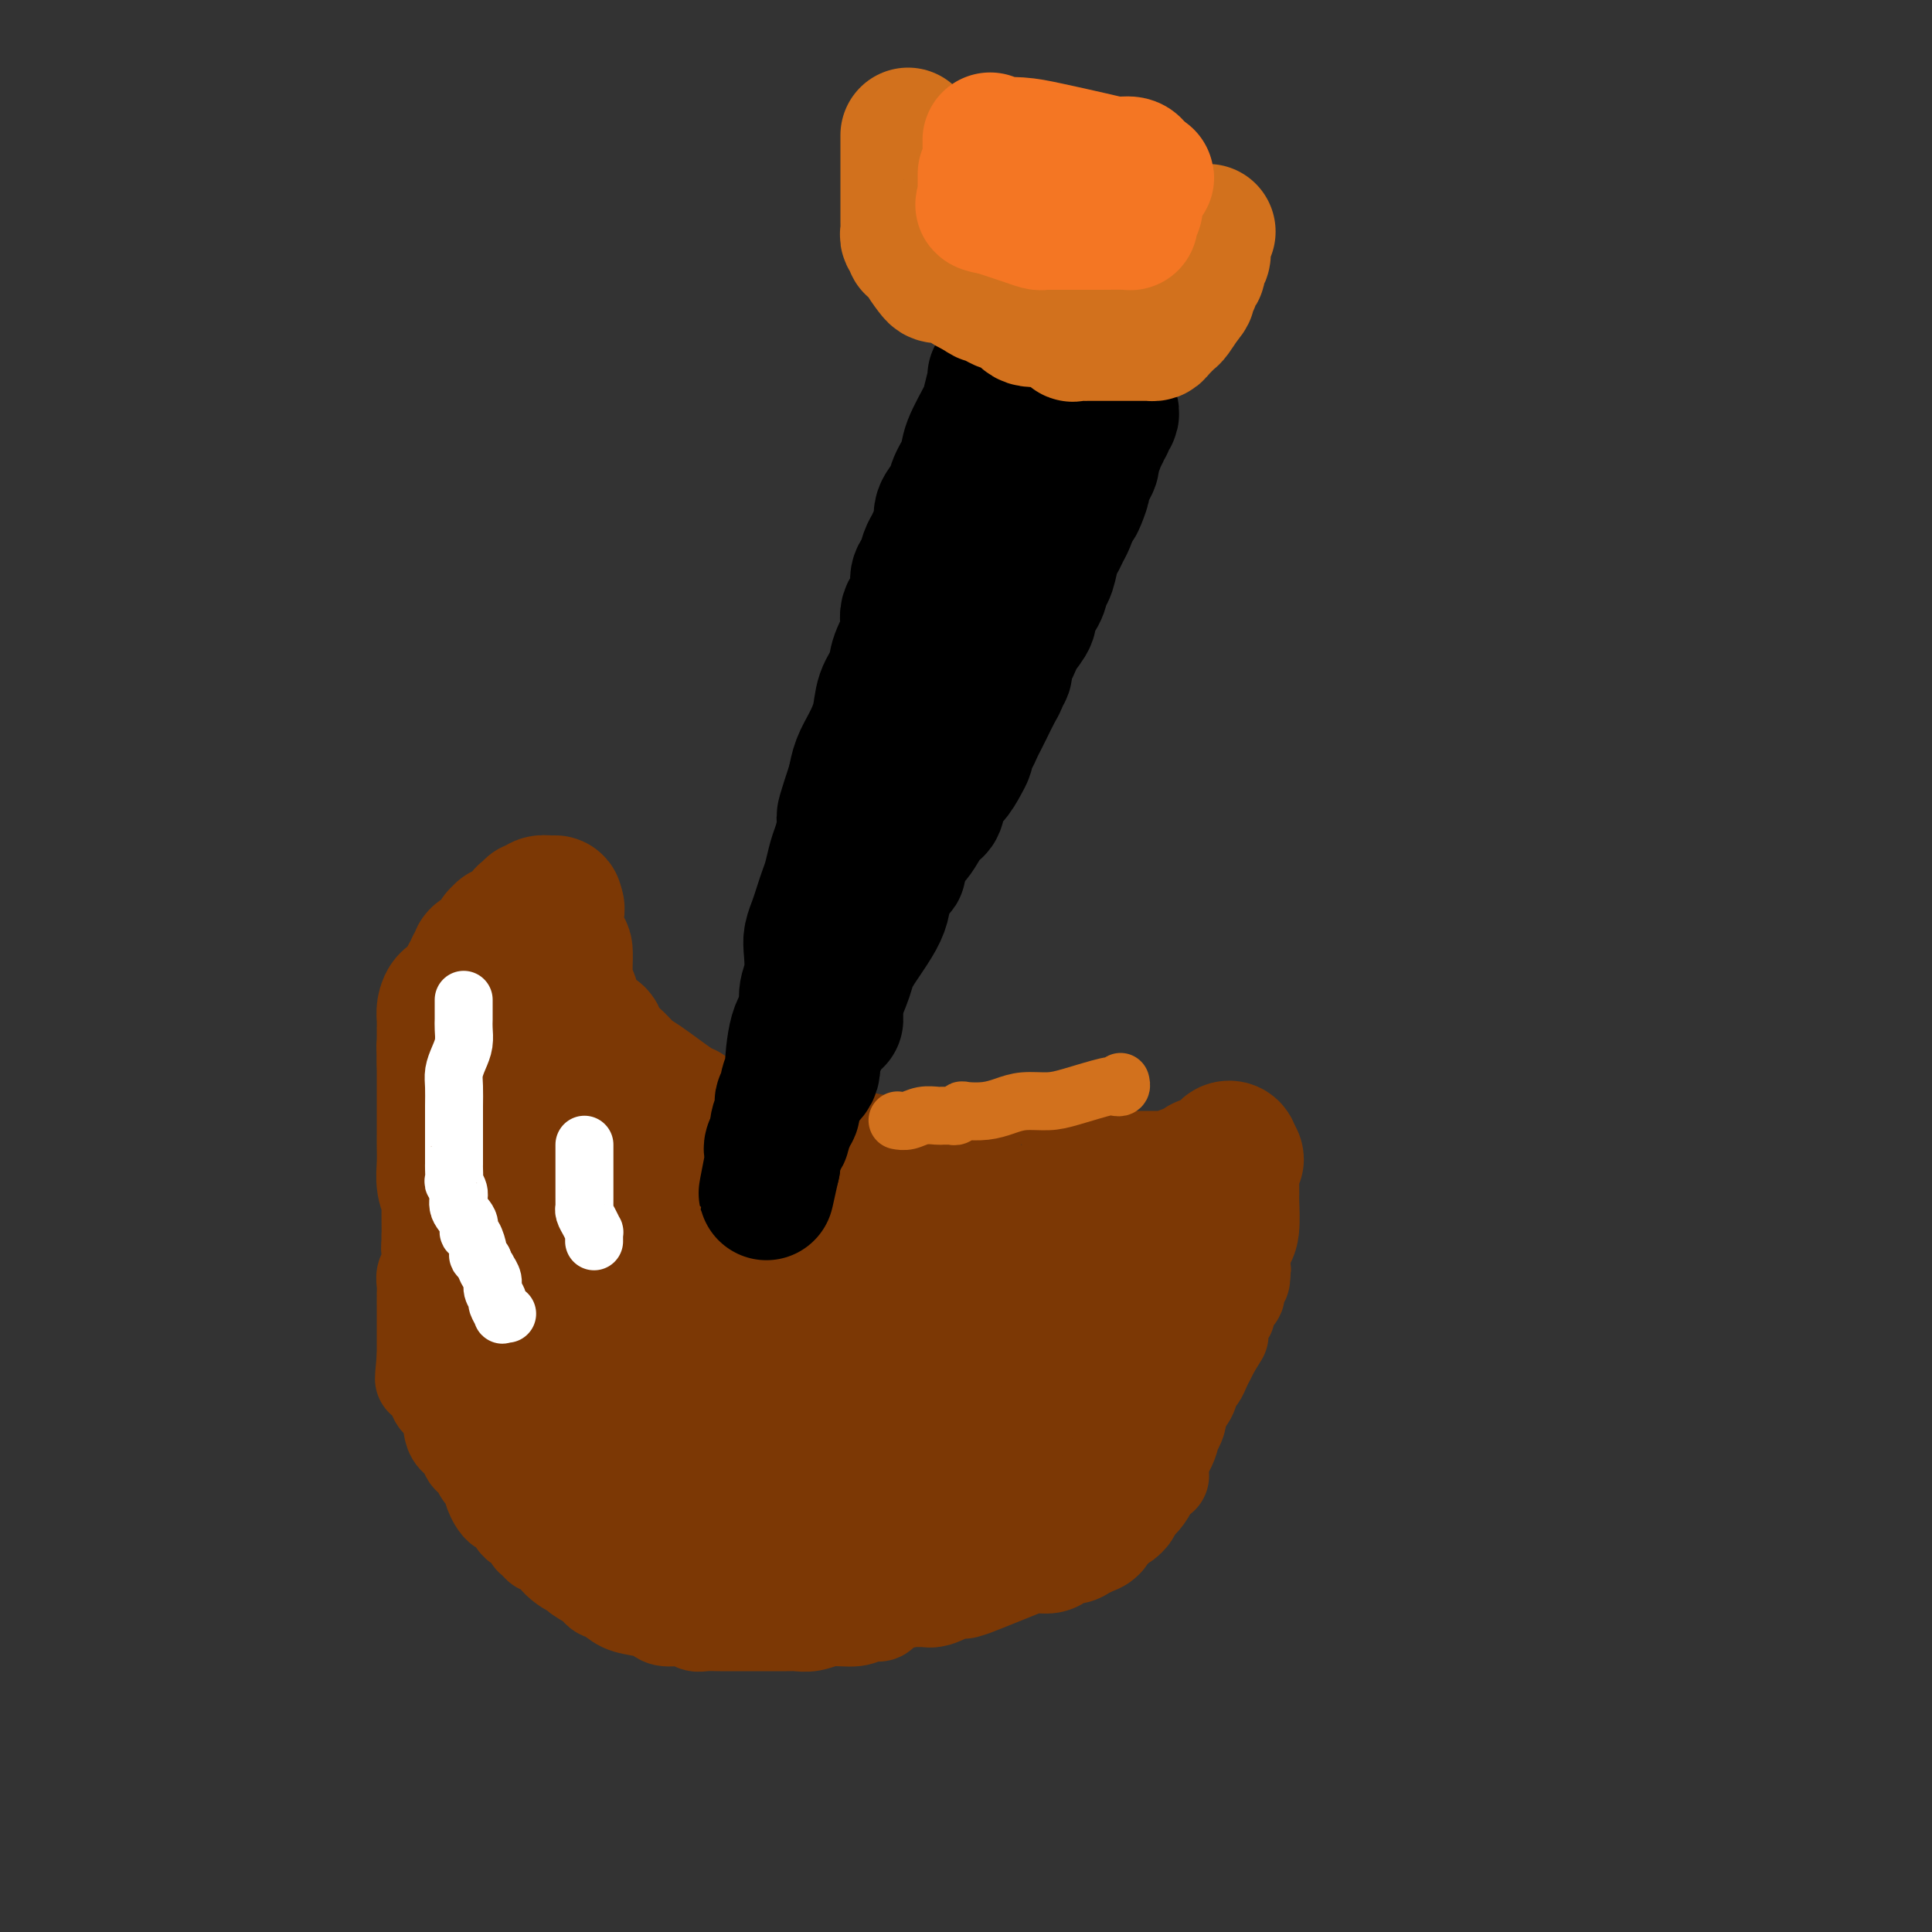 <svg viewBox='0 0 400 400' version='1.1' xmlns='http://www.w3.org/2000/svg' xmlns:xlink='http://www.w3.org/1999/xlink'><rect x="0" y="0" width="400" height="400" fill="#333333" stroke="none"/><g fill='none' stroke='#7C3805' stroke-width='20' stroke-linecap='round' stroke-linejoin='round'><path d='M143,241c-0.501,0.015 -1.003,0.029 -2,0c-0.997,-0.029 -2.491,-0.103 -4,0c-1.509,0.103 -3.035,0.381 -4,0c-0.965,-0.381 -1.371,-1.421 -2,-2c-0.629,-0.579 -1.482,-0.698 -2,-1c-0.518,-0.302 -0.701,-0.788 -1,-1c-0.299,-0.212 -0.714,-0.150 -1,0c-0.286,0.150 -0.444,0.388 -1,0c-0.556,-0.388 -1.509,-1.402 -2,-2c-0.491,-0.598 -0.521,-0.779 -1,-1c-0.479,-0.221 -1.409,-0.482 -2,-1c-0.591,-0.518 -0.843,-1.294 -1,-2c-0.157,-0.706 -0.217,-1.344 -1,-2c-0.783,-0.656 -2.287,-1.330 -3,-2c-0.713,-0.670 -0.634,-1.334 -1,-2c-0.366,-0.666 -1.175,-1.333 -2,-2c-0.825,-0.667 -1.664,-1.333 -2,-2c-0.336,-0.667 -0.168,-1.333 0,-2'/><path d='M111,219c-1.724,-2.589 -1.035,-2.060 -1,-2c0.035,0.060 -0.583,-0.347 -1,-1c-0.417,-0.653 -0.634,-1.551 -1,-2c-0.366,-0.449 -0.883,-0.450 -1,-1c-0.117,-0.550 0.165,-1.649 0,-2c-0.165,-0.351 -0.776,0.047 -1,0c-0.224,-0.047 -0.060,-0.540 0,-1c0.060,-0.460 0.017,-0.887 0,-1c-0.017,-0.113 -0.007,0.089 0,0c0.007,-0.089 0.012,-0.467 0,-1c-0.012,-0.533 -0.042,-1.220 0,-2c0.042,-0.780 0.155,-1.651 0,-2c-0.155,-0.349 -0.577,-0.174 -1,0'/><path d='M105,204c-1.043,-1.906 -0.650,0.831 -1,2c-0.350,1.169 -1.442,0.772 -2,2c-0.558,1.228 -0.582,4.080 -1,6c-0.418,1.920 -1.230,2.907 -2,4c-0.770,1.093 -1.499,2.291 -2,4c-0.501,1.709 -0.775,3.929 -1,5c-0.225,1.071 -0.400,0.993 -1,2c-0.600,1.007 -1.625,3.099 -2,4c-0.375,0.901 -0.100,0.612 0,1c0.100,0.388 0.024,1.455 0,2c-0.024,0.545 0.005,0.569 0,1c-0.005,0.431 -0.044,1.271 0,2c0.044,0.729 0.170,1.349 0,2c-0.170,0.651 -0.638,1.334 -1,3c-0.362,1.666 -0.619,4.316 -1,6c-0.381,1.684 -0.887,2.402 -1,3c-0.113,0.598 0.166,1.076 0,2c-0.166,0.924 -0.775,2.293 -1,3c-0.225,0.707 -0.064,0.752 0,1c0.064,0.248 0.031,0.700 0,1c-0.031,0.300 -0.061,0.450 0,1c0.061,0.550 0.212,1.501 0,2c-0.212,0.499 -0.789,0.546 -1,1c-0.211,0.454 -0.057,1.314 0,2c0.057,0.686 0.015,1.198 0,2c-0.015,0.802 -0.004,1.893 0,3c0.004,1.107 0.001,2.230 0,3c-0.001,0.770 -0.000,1.186 0,2c0.000,0.814 0.000,2.027 0,3c-0.000,0.973 -0.000,1.707 0,2c0.000,0.293 0.000,0.147 0,0'/><path d='M88,281c-0.756,7.817 -0.147,3.358 0,2c0.147,-1.358 -0.169,0.385 0,1c0.169,0.615 0.823,0.101 1,0c0.177,-0.101 -0.124,0.211 0,1c0.124,0.789 0.672,2.056 1,3c0.328,0.944 0.436,1.565 1,2c0.564,0.435 1.584,0.682 2,2c0.416,1.318 0.229,3.705 1,5c0.771,1.295 2.501,1.499 3,2c0.499,0.501 -0.234,1.300 0,2c0.234,0.700 1.436,1.301 2,2c0.564,0.699 0.489,1.494 1,2c0.511,0.506 1.607,0.722 2,1c0.393,0.278 0.084,0.618 0,1c-0.084,0.382 0.056,0.807 0,1c-0.056,0.193 -0.310,0.155 0,1c0.310,0.845 1.182,2.573 2,3c0.818,0.427 1.581,-0.447 2,0c0.419,0.447 0.493,2.215 1,3c0.507,0.785 1.445,0.588 2,1c0.555,0.412 0.726,1.435 1,2c0.274,0.565 0.652,0.673 1,1c0.348,0.327 0.666,0.874 1,1c0.334,0.126 0.684,-0.170 1,0c0.316,0.170 0.599,0.806 1,1c0.401,0.194 0.920,-0.054 1,0c0.080,0.054 -0.280,0.409 0,1c0.280,0.591 1.199,1.416 2,2c0.801,0.584 1.485,0.926 2,1c0.515,0.074 0.861,-0.122 1,0c0.139,0.122 0.069,0.561 0,1'/><path d='M120,326c3.117,2.279 2.910,0.978 3,1c0.090,0.022 0.475,1.368 1,2c0.525,0.632 1.188,0.552 2,1c0.812,0.448 1.772,1.426 3,2c1.228,0.574 2.724,0.746 4,1c1.276,0.254 2.333,0.590 3,1c0.667,0.410 0.944,0.895 2,1c1.056,0.105 2.891,-0.168 4,0c1.109,0.168 1.492,0.777 2,1c0.508,0.223 1.142,0.060 2,0c0.858,-0.060 1.939,-0.016 3,0c1.061,0.016 2.100,0.004 3,0c0.900,-0.004 1.661,0.000 2,0c0.339,-0.000 0.255,-0.004 2,0c1.745,0.004 5.317,0.016 7,0c1.683,-0.016 1.476,-0.061 2,0c0.524,0.061 1.779,0.227 3,0c1.221,-0.227 2.406,-0.849 4,-1c1.594,-0.151 3.595,0.167 5,0c1.405,-0.167 2.214,-0.818 3,-1c0.786,-0.182 1.550,0.107 2,0c0.450,-0.107 0.587,-0.609 1,-1c0.413,-0.391 1.102,-0.671 2,-1c0.898,-0.329 2.005,-0.706 3,-1c0.995,-0.294 1.880,-0.505 3,-1c1.120,-0.495 2.477,-1.273 3,-2c0.523,-0.727 0.212,-1.402 1,-2c0.788,-0.598 2.675,-1.119 4,-2c1.325,-0.881 2.087,-2.122 3,-3c0.913,-0.878 1.975,-1.394 3,-2c1.025,-0.606 2.012,-1.303 3,-2'/><path d='M208,317c3.486,-2.482 3.700,-2.189 4,-2c0.300,0.189 0.687,0.272 1,0c0.313,-0.272 0.553,-0.898 1,-1c0.447,-0.102 1.102,0.320 2,0c0.898,-0.320 2.041,-1.382 3,-2c0.959,-0.618 1.735,-0.792 3,-1c1.265,-0.208 3.020,-0.450 4,-1c0.980,-0.550 1.183,-1.408 2,-2c0.817,-0.592 2.246,-0.918 3,-1c0.754,-0.082 0.833,0.080 1,0c0.167,-0.080 0.423,-0.403 1,-1c0.577,-0.597 1.477,-1.468 2,-2c0.523,-0.532 0.670,-0.724 1,-1c0.330,-0.276 0.844,-0.636 1,-1c0.156,-0.364 -0.046,-0.732 0,-1c0.046,-0.268 0.340,-0.437 1,-1c0.660,-0.563 1.685,-1.520 2,-2c0.315,-0.480 -0.081,-0.483 0,-1c0.081,-0.517 0.637,-1.547 1,-2c0.363,-0.453 0.531,-0.330 1,-1c0.469,-0.670 1.239,-2.133 2,-3c0.761,-0.867 1.513,-1.138 2,-2c0.487,-0.862 0.708,-2.314 1,-3c0.292,-0.686 0.656,-0.607 1,-1c0.344,-0.393 0.670,-1.260 1,-2c0.330,-0.740 0.666,-1.354 1,-2c0.334,-0.646 0.667,-1.323 1,-2'/><path d='M251,279c2.719,-4.283 1.517,-2.491 1,-2c-0.517,0.491 -0.350,-0.320 0,-1c0.350,-0.680 0.882,-1.229 1,-2c0.118,-0.771 -0.178,-1.765 0,-2c0.178,-0.235 0.831,0.291 1,0c0.169,-0.291 -0.147,-1.397 0,-2c0.147,-0.603 0.756,-0.704 1,-1c0.244,-0.296 0.122,-0.786 0,-1c-0.122,-0.214 -0.243,-0.151 0,0c0.243,0.151 0.850,0.391 1,0c0.150,-0.391 -0.156,-1.412 0,-2c0.156,-0.588 0.774,-0.743 1,-1c0.226,-0.257 0.061,-0.615 0,-1c-0.061,-0.385 -0.016,-0.796 0,-1c0.016,-0.204 0.005,-0.201 0,0c-0.005,0.201 -0.002,0.601 0,1'/><path d='M257,264c0.794,-2.188 -0.222,-0.156 -1,1c-0.778,1.156 -1.318,1.438 -2,2c-0.682,0.562 -1.506,1.404 -2,2c-0.494,0.596 -0.659,0.944 -1,1c-0.341,0.056 -0.859,-0.182 -1,0c-0.141,0.182 0.096,0.785 0,1c-0.096,0.215 -0.526,0.043 -1,0c-0.474,-0.043 -0.993,0.044 -1,0c-0.007,-0.044 0.498,-0.219 0,0c-0.498,0.219 -1.997,0.832 -3,1c-1.003,0.168 -1.509,-0.109 -3,0c-1.491,0.109 -3.968,0.604 -6,1c-2.032,0.396 -3.620,0.695 -5,1c-1.380,0.305 -2.553,0.618 -4,1c-1.447,0.382 -3.168,0.834 -4,1c-0.832,0.166 -0.774,0.044 -1,0c-0.226,-0.044 -0.734,-0.012 -1,0c-0.266,0.012 -0.290,0.003 -1,0c-0.710,-0.003 -2.106,-0.001 -3,0c-0.894,0.001 -1.284,0.000 -2,0c-0.716,-0.000 -1.756,-0.000 -3,0c-1.244,0.000 -2.690,0.000 -4,0c-1.310,-0.000 -2.483,-0.000 -3,0c-0.517,0.000 -0.379,0.000 -1,0c-0.621,-0.000 -2.001,-0.002 -3,0c-0.999,0.002 -1.616,0.006 -2,0c-0.384,-0.006 -0.536,-0.022 -1,0c-0.464,0.022 -1.240,0.083 -2,0c-0.760,-0.083 -1.503,-0.309 -3,-1c-1.497,-0.691 -3.749,-1.845 -6,-3'/><path d='M187,272c-2.339,-0.938 -2.687,-1.284 -4,-2c-1.313,-0.716 -3.590,-1.803 -5,-2c-1.410,-0.197 -1.953,0.495 -3,0c-1.047,-0.495 -2.598,-2.178 -4,-3c-1.402,-0.822 -2.655,-0.783 -3,-1c-0.345,-0.217 0.218,-0.691 0,-1c-0.218,-0.309 -1.216,-0.454 -2,-1c-0.784,-0.546 -1.353,-1.494 -2,-2c-0.647,-0.506 -1.373,-0.570 -2,-1c-0.627,-0.430 -1.154,-1.227 -2,-2c-0.846,-0.773 -2.009,-1.521 -3,-2c-0.991,-0.479 -1.809,-0.688 -2,-1c-0.191,-0.312 0.245,-0.727 0,-1c-0.245,-0.273 -1.170,-0.405 -2,-1c-0.830,-0.595 -1.566,-1.652 -2,-2c-0.434,-0.348 -0.567,0.013 -1,0c-0.433,-0.013 -1.168,-0.399 -2,-1c-0.832,-0.601 -1.763,-1.417 -2,-2c-0.237,-0.583 0.218,-0.935 0,-1c-0.218,-0.065 -1.109,0.155 -2,0c-0.891,-0.155 -1.783,-0.686 -2,-1c-0.217,-0.314 0.240,-0.413 0,-1c-0.240,-0.587 -1.177,-1.663 -2,-2c-0.823,-0.337 -1.534,0.065 -2,0c-0.466,-0.065 -0.688,-0.596 -1,-1c-0.312,-0.404 -0.713,-0.682 -1,-1c-0.287,-0.318 -0.461,-0.676 -1,-1c-0.539,-0.324 -1.443,-0.613 -2,-1c-0.557,-0.387 -0.765,-0.874 -1,-1c-0.235,-0.126 -0.496,0.107 -1,0c-0.504,-0.107 -1.252,-0.553 -2,-1'/><path d='M129,236c-6.164,-4.493 -2.074,-1.725 -1,-1c1.074,0.725 -0.867,-0.595 -2,-1c-1.133,-0.405 -1.459,0.103 -2,0c-0.541,-0.103 -1.298,-0.816 -2,-1c-0.702,-0.184 -1.350,0.161 -2,0c-0.650,-0.161 -1.301,-0.828 -2,-1c-0.699,-0.172 -1.444,0.150 -2,0c-0.556,-0.150 -0.922,-0.772 -1,-1c-0.078,-0.228 0.134,-0.061 0,0c-0.134,0.061 -0.614,0.016 -1,0c-0.386,-0.016 -0.680,-0.004 -1,0c-0.320,0.004 -0.667,0.001 -1,0c-0.333,-0.001 -0.654,-0.001 -1,0c-0.346,0.001 -0.719,0.004 -1,0c-0.281,-0.004 -0.471,-0.014 -1,0c-0.529,0.014 -1.398,0.052 -2,0c-0.602,-0.052 -0.935,-0.194 -1,0c-0.065,0.194 0.140,0.725 0,1c-0.140,0.275 -0.626,0.295 -1,1c-0.374,0.705 -0.636,2.095 -1,3c-0.364,0.905 -0.830,1.327 -1,2c-0.170,0.673 -0.046,1.598 0,3c0.046,1.402 0.012,3.280 0,4c-0.012,0.720 -0.004,0.281 0,1c0.004,0.719 0.004,2.595 0,4c-0.004,1.405 -0.012,2.338 0,3c0.012,0.662 0.044,1.054 0,2c-0.044,0.946 -0.166,2.447 0,4c0.166,1.553 0.619,3.158 1,5c0.381,1.842 0.691,3.921 1,6'/><path d='M105,270c0.380,5.500 0.329,4.749 1,6c0.671,1.251 2.063,4.505 3,7c0.937,2.495 1.420,4.232 2,6c0.580,1.768 1.259,3.566 2,5c0.741,1.434 1.546,2.504 2,4c0.454,1.496 0.557,3.419 1,5c0.443,1.581 1.225,2.820 2,4c0.775,1.180 1.542,2.302 2,3c0.458,0.698 0.607,0.972 1,1c0.393,0.028 1.032,-0.189 1,0c-0.032,0.189 -0.733,0.783 0,1c0.733,0.217 2.900,0.058 4,0c1.100,-0.058 1.133,-0.016 2,0c0.867,0.016 2.569,0.004 4,0c1.431,-0.004 2.593,-0.001 4,0c1.407,0.001 3.059,-0.000 4,0c0.941,0.000 1.170,0.002 2,0c0.830,-0.002 2.262,-0.007 3,0c0.738,0.007 0.783,0.026 1,0c0.217,-0.026 0.606,-0.096 1,0c0.394,0.096 0.794,0.358 2,0c1.206,-0.358 3.219,-1.335 5,-2c1.781,-0.665 3.331,-1.018 5,-1c1.669,0.018 3.458,0.407 5,0c1.542,-0.407 2.838,-1.610 5,-2c2.162,-0.390 5.189,0.031 7,0c1.811,-0.031 2.405,-0.516 3,-1'/><path d='M179,306c5.274,-1.179 3.457,-1.127 3,-1c-0.457,0.127 0.444,0.330 1,0c0.556,-0.330 0.768,-1.191 2,-2c1.232,-0.809 3.484,-1.565 5,-2c1.516,-0.435 2.297,-0.550 3,-1c0.703,-0.450 1.328,-1.237 3,-2c1.672,-0.763 4.390,-1.504 6,-2c1.610,-0.496 2.113,-0.749 3,-1c0.887,-0.251 2.160,-0.501 3,-1c0.840,-0.499 1.247,-1.248 2,-2c0.753,-0.752 1.850,-1.507 3,-2c1.150,-0.493 2.351,-0.723 3,-1c0.649,-0.277 0.745,-0.600 1,-1c0.255,-0.400 0.670,-0.877 1,-1c0.330,-0.123 0.576,0.108 1,0c0.424,-0.108 1.027,-0.554 2,-1c0.973,-0.446 2.316,-0.890 3,-1c0.684,-0.110 0.709,0.115 1,0c0.291,-0.115 0.848,-0.569 1,-1c0.152,-0.431 -0.099,-0.837 0,-1c0.099,-0.163 0.550,-0.081 1,0'/><path d='M227,283c7.308,-3.494 1.577,-0.730 1,3c-0.577,3.730 3.998,8.427 7,12c3.002,3.573 4.429,6.021 5,7c0.571,0.979 0.285,0.490 0,0'/></g>
<g fill='none' stroke='#7C3805' stroke-width='28' stroke-linecap='round' stroke-linejoin='round'><path d='M111,237c-0.880,-0.643 -1.760,-1.285 -2,-2c-0.240,-0.715 0.159,-1.502 0,-2c-0.159,-0.498 -0.878,-0.708 -1,-1c-0.122,-0.292 0.351,-0.667 0,-1c-0.351,-0.333 -1.528,-0.626 -2,-1c-0.472,-0.374 -0.239,-0.830 0,-1c0.239,-0.170 0.485,-0.054 0,-1c-0.485,-0.946 -1.699,-2.953 -2,-4c-0.301,-1.047 0.313,-1.135 0,-2c-0.313,-0.865 -1.552,-2.507 -2,-3c-0.448,-0.493 -0.106,0.162 0,0c0.106,-0.162 -0.024,-1.143 0,-2c0.024,-0.857 0.203,-1.592 0,-2c-0.203,-0.408 -0.786,-0.490 -1,-1c-0.214,-0.510 -0.057,-1.450 0,-2c0.057,-0.550 0.015,-0.712 0,-1c-0.015,-0.288 -0.004,-0.703 0,-1c0.004,-0.297 0.001,-0.475 0,-1c-0.001,-0.525 -0.000,-1.398 0,-2c0.000,-0.602 0.000,-0.935 0,-1c-0.000,-0.065 -0.001,0.136 0,0c0.001,-0.136 0.004,-0.610 0,-1c-0.004,-0.390 -0.015,-0.696 0,-1c0.015,-0.304 0.056,-0.607 0,-1c-0.056,-0.393 -0.207,-0.875 0,-1c0.207,-0.125 0.774,0.107 1,0c0.226,-0.107 0.113,-0.554 0,-1'/><path d='M102,201c0.244,-2.942 0.854,-1.298 1,-1c0.146,0.298 -0.171,-0.749 0,-1c0.171,-0.251 0.830,0.294 1,1c0.170,0.706 -0.149,1.575 0,2c0.149,0.425 0.765,0.408 1,2c0.235,1.592 0.090,4.794 0,6c-0.090,1.206 -0.126,0.416 0,1c0.126,0.584 0.415,2.543 1,4c0.585,1.457 1.467,2.414 2,3c0.533,0.586 0.716,0.802 1,1c0.284,0.198 0.667,0.378 1,1c0.333,0.622 0.614,1.687 1,2c0.386,0.313 0.878,-0.127 1,0c0.122,0.127 -0.125,0.821 0,1c0.125,0.179 0.621,-0.158 1,0c0.379,0.158 0.640,0.812 1,1c0.360,0.188 0.817,-0.089 1,0c0.183,0.089 0.091,0.545 0,1'/><path d='M115,225c1.538,1.819 0.884,1.366 1,1c0.116,-0.366 1.002,-0.645 2,0c0.998,0.645 2.109,2.215 3,3c0.891,0.785 1.562,0.785 2,1c0.438,0.215 0.642,0.646 1,1c0.358,0.354 0.872,0.632 1,1c0.128,0.368 -0.128,0.827 0,1c0.128,0.173 0.640,0.060 1,0c0.360,-0.060 0.568,-0.067 1,0c0.432,0.067 1.087,0.207 1,0c-0.087,-0.207 -0.917,-0.760 0,0c0.917,0.760 3.579,2.833 5,4c1.421,1.167 1.600,1.427 2,2c0.400,0.573 1.021,1.459 2,2c0.979,0.541 2.317,0.736 3,1c0.683,0.264 0.712,0.596 1,1c0.288,0.404 0.836,0.881 1,1c0.164,0.119 -0.056,-0.119 0,0c0.056,0.119 0.387,0.595 1,1c0.613,0.405 1.508,0.737 2,1c0.492,0.263 0.582,0.455 1,1c0.418,0.545 1.165,1.441 2,2c0.835,0.559 1.760,0.780 3,1c1.240,0.220 2.796,0.437 4,1c1.204,0.563 2.055,1.470 3,2c0.945,0.530 1.985,0.681 3,1c1.015,0.319 2.004,0.805 3,1c0.996,0.195 1.998,0.097 3,0'/><path d='M167,255c3.070,0.928 1.244,0.249 1,0c-0.244,-0.249 1.092,-0.067 2,0c0.908,0.067 1.387,0.021 2,0c0.613,-0.021 1.361,-0.016 2,0c0.639,0.016 1.169,0.042 2,0c0.831,-0.042 1.964,-0.152 3,0c1.036,0.152 1.976,0.566 3,1c1.024,0.434 2.131,0.887 4,1c1.869,0.113 4.498,-0.113 6,0c1.502,0.113 1.876,0.566 3,1c1.124,0.434 2.998,0.849 4,1c1.002,0.151 1.133,0.040 2,0c0.867,-0.040 2.469,-0.007 3,0c0.531,0.007 -0.010,-0.012 0,0c0.010,0.012 0.569,0.056 1,0c0.431,-0.056 0.733,-0.211 1,0c0.267,0.211 0.499,0.789 1,1c0.501,0.211 1.270,0.057 2,0c0.730,-0.057 1.421,-0.015 2,0c0.579,0.015 1.048,0.004 2,0c0.952,-0.004 2.388,-0.001 3,0c0.612,0.001 0.400,0.000 1,0c0.600,-0.000 2.010,-0.000 3,0c0.990,0.000 1.558,0.001 2,0c0.442,-0.001 0.756,-0.003 1,0c0.244,0.003 0.416,0.011 1,0c0.584,-0.011 1.580,-0.041 2,0c0.420,0.041 0.263,0.155 1,0c0.737,-0.155 2.369,-0.577 4,-1'/><path d='M231,259c10.776,0.601 5.714,0.105 4,0c-1.714,-0.105 -0.082,0.182 1,0c1.082,-0.182 1.613,-0.832 2,-1c0.387,-0.168 0.628,0.147 1,0c0.372,-0.147 0.873,-0.756 1,-1c0.127,-0.244 -0.120,-0.122 0,0c0.120,0.122 0.605,0.244 1,0c0.395,-0.244 0.698,-0.855 1,-1c0.302,-0.145 0.603,0.175 1,0c0.397,-0.175 0.891,-0.846 1,-1c0.109,-0.154 -0.167,0.209 0,0c0.167,-0.209 0.777,-0.992 1,-1c0.223,-0.008 0.060,0.757 0,1c-0.060,0.243 -0.016,-0.038 0,0c0.016,0.038 0.004,0.395 0,1c-0.004,0.605 -0.001,1.459 0,2c0.001,0.541 0.001,0.771 0,1'/><path d='M245,259c-0.074,0.732 -0.759,0.562 -1,1c-0.241,0.438 -0.040,1.486 0,2c0.040,0.514 -0.083,0.496 0,1c0.083,0.504 0.371,1.532 0,2c-0.371,0.468 -1.402,0.376 -2,1c-0.598,0.624 -0.764,1.965 -1,3c-0.236,1.035 -0.542,1.766 -1,3c-0.458,1.234 -1.067,2.973 -2,4c-0.933,1.027 -2.191,1.343 -3,2c-0.809,0.657 -1.171,1.656 -2,3c-0.829,1.344 -2.127,3.032 -3,4c-0.873,0.968 -1.323,1.215 -2,2c-0.677,0.785 -1.582,2.107 -2,3c-0.418,0.893 -0.351,1.356 -1,2c-0.649,0.644 -2.015,1.470 -3,2c-0.985,0.530 -1.590,0.765 -2,1c-0.410,0.235 -0.627,0.472 -1,1c-0.373,0.528 -0.903,1.349 -2,2c-1.097,0.651 -2.762,1.133 -4,2c-1.238,0.867 -2.048,2.120 -3,3c-0.952,0.880 -2.046,1.389 -3,2c-0.954,0.611 -1.768,1.326 -3,2c-1.232,0.674 -2.884,1.309 -4,2c-1.116,0.691 -1.698,1.439 -3,2c-1.302,0.561 -3.326,0.936 -5,1c-1.674,0.064 -2.999,-0.183 -4,0c-1.001,0.183 -1.677,0.798 -3,1c-1.323,0.202 -3.293,-0.008 -5,0c-1.707,0.008 -3.152,0.233 -7,0c-3.848,-0.233 -10.099,-0.924 -15,-2c-4.901,-1.076 -8.450,-2.538 -12,-4'/><path d='M146,307c-6.802,-2.200 -10.307,-4.699 -14,-7c-3.693,-2.301 -7.574,-4.405 -10,-6c-2.426,-1.595 -3.399,-2.680 -4,-4c-0.601,-1.320 -0.832,-2.874 -1,-5c-0.168,-2.126 -0.274,-4.825 0,-7c0.274,-2.175 0.926,-3.827 2,-6c1.074,-2.173 2.569,-4.869 5,-7c2.431,-2.131 5.796,-3.698 9,-5c3.204,-1.302 6.245,-2.339 8,-3c1.755,-0.661 2.222,-0.945 3,-1c0.778,-0.055 1.866,0.121 2,0c0.134,-0.121 -0.686,-0.538 0,1c0.686,1.538 2.878,5.030 4,8c1.122,2.970 1.174,5.419 2,11c0.826,5.581 2.426,14.293 3,19c0.574,4.707 0.124,5.408 -1,7c-1.124,1.592 -2.920,4.075 -5,6c-2.080,1.925 -4.442,3.293 -7,4c-2.558,0.707 -5.312,0.754 -8,1c-2.688,0.246 -5.310,0.690 -8,0c-2.690,-0.690 -5.447,-2.515 -8,-4c-2.553,-1.485 -4.901,-2.631 -6,-6c-1.099,-3.369 -0.950,-8.961 -1,-13c-0.050,-4.039 -0.300,-6.525 1,-10c1.300,-3.475 4.148,-7.938 8,-12c3.852,-4.062 8.706,-7.721 13,-10c4.294,-2.279 8.027,-3.178 11,-4c2.973,-0.822 5.185,-1.567 7,-2c1.815,-0.433 3.233,-0.552 4,0c0.767,0.552 0.884,1.776 1,3'/><path d='M156,255c1.564,1.578 2.973,4.023 5,7c2.027,2.977 4.673,6.487 7,10c2.327,3.513 4.335,7.029 5,9c0.665,1.971 -0.012,2.397 0,4c0.012,1.603 0.715,4.383 1,6c0.285,1.617 0.154,2.069 0,3c-0.154,0.931 -0.329,2.339 -2,4c-1.671,1.661 -4.837,3.575 -8,5c-3.163,1.425 -6.322,2.362 -10,4c-3.678,1.638 -7.874,3.978 -12,5c-4.126,1.022 -8.181,0.724 -12,1c-3.819,0.276 -7.403,1.124 -9,1c-1.597,-0.124 -1.207,-1.221 -2,0c-0.793,1.221 -2.768,4.759 0,-2c2.768,-6.759 10.280,-23.814 14,-31c3.720,-7.186 3.649,-4.504 6,-5c2.351,-0.496 7.124,-4.171 11,-6c3.876,-1.829 6.856,-1.812 9,-2c2.144,-0.188 3.454,-0.579 5,0c1.546,0.579 3.330,2.129 5,4c1.670,1.871 3.225,4.062 4,6c0.775,1.938 0.768,3.624 1,5c0.232,1.376 0.701,2.443 1,4c0.299,1.557 0.426,3.604 0,5c-0.426,1.396 -1.406,2.139 -4,4c-2.594,1.861 -6.803,4.838 -11,7c-4.197,2.162 -8.383,3.507 -13,4c-4.617,0.493 -9.666,0.133 -14,0c-4.334,-0.133 -7.953,-0.038 -10,0c-2.047,0.038 -2.524,0.019 -3,0'/><path d='M120,307c-4.388,0.323 -1.860,1.132 -1,0c0.860,-1.132 0.050,-4.203 1,-7c0.950,-2.797 3.659,-5.319 7,-8c3.341,-2.681 7.314,-5.520 12,-7c4.686,-1.480 10.084,-1.603 16,-2c5.916,-0.397 12.350,-1.070 17,-1c4.650,0.070 7.517,0.884 11,3c3.483,2.116 7.582,5.534 10,8c2.418,2.466 3.154,3.981 4,6c0.846,2.019 1.800,4.544 2,6c0.200,1.456 -0.354,1.844 -1,3c-0.646,1.156 -1.383,3.080 -3,4c-1.617,0.920 -4.112,0.836 -7,1c-2.888,0.164 -6.167,0.576 -13,0c-6.833,-0.576 -17.218,-2.139 -22,-3c-4.782,-0.861 -3.961,-1.019 -5,-2c-1.039,-0.981 -3.939,-2.783 -5,-4c-1.061,-1.217 -0.284,-1.847 0,-3c0.284,-1.153 0.073,-2.828 2,-6c1.927,-3.172 5.990,-7.842 10,-10c4.010,-2.158 7.967,-1.805 11,-2c3.033,-0.195 5.141,-0.938 7,-1c1.859,-0.062 3.470,0.558 4,1c0.530,0.442 -0.021,0.706 0,2c0.021,1.294 0.614,3.616 1,6c0.386,2.384 0.564,4.829 0,7c-0.564,2.171 -1.869,4.068 -3,6c-1.131,1.932 -2.087,3.899 -4,6c-1.913,2.101 -4.784,4.335 -7,6c-2.216,1.665 -3.776,2.761 -6,4c-2.224,1.239 -5.112,2.619 -8,4'/><path d='M150,324c-4.086,2.354 -3.800,1.240 -5,1c-1.200,-0.240 -3.886,0.394 -6,0c-2.114,-0.394 -3.654,-1.817 -5,-3c-1.346,-1.183 -2.496,-2.127 -4,-3c-1.504,-0.873 -3.362,-1.676 -5,-3c-1.638,-1.324 -3.058,-3.169 -4,-4c-0.942,-0.831 -1.407,-0.647 -2,-1c-0.593,-0.353 -1.313,-1.244 -2,-2c-0.687,-0.756 -1.341,-1.376 -2,-2c-0.659,-0.624 -1.324,-1.251 -2,-2c-0.676,-0.749 -1.365,-1.620 -2,-3c-0.635,-1.380 -1.217,-3.271 -2,-5c-0.783,-1.729 -1.768,-3.298 -3,-6c-1.232,-2.702 -2.710,-6.537 -4,-10c-1.290,-3.463 -2.391,-6.554 -3,-8c-0.609,-1.446 -0.727,-1.245 -1,-2c-0.273,-0.755 -0.700,-2.464 -1,-4c-0.300,-1.536 -0.473,-2.898 -1,-4c-0.527,-1.102 -1.408,-1.943 -2,-3c-0.592,-1.057 -0.894,-2.330 -1,-3c-0.106,-0.670 -0.014,-0.738 0,-2c0.014,-1.262 -0.049,-3.720 0,-5c0.049,-1.280 0.209,-1.383 0,-2c-0.209,-0.617 -0.788,-1.748 -1,-3c-0.212,-1.252 -0.057,-2.625 0,-4c0.057,-1.375 0.015,-2.751 0,-4c-0.015,-1.249 -0.004,-2.371 0,-4c0.004,-1.629 0.001,-3.767 0,-5c-0.001,-1.233 -0.000,-1.563 0,-2c0.000,-0.437 0.000,-0.982 0,-2c-0.000,-1.018 -0.000,-2.509 0,-4'/><path d='M92,220c-0.155,-6.020 -0.042,-2.571 0,-2c0.042,0.571 0.013,-1.735 0,-3c-0.013,-1.265 -0.012,-1.488 0,-2c0.012,-0.512 0.034,-1.314 0,-2c-0.034,-0.686 -0.124,-1.255 0,-2c0.124,-0.745 0.463,-1.667 1,-2c0.537,-0.333 1.273,-0.078 2,-1c0.727,-0.922 1.447,-3.021 2,-4c0.553,-0.979 0.940,-0.840 1,-1c0.060,-0.160 -0.205,-0.620 0,-1c0.205,-0.380 0.882,-0.679 1,-1c0.118,-0.321 -0.323,-0.663 0,-1c0.323,-0.337 1.411,-0.669 2,-1c0.589,-0.331 0.678,-0.663 1,-1c0.322,-0.337 0.877,-0.681 1,-1c0.123,-0.319 -0.184,-0.614 0,-1c0.184,-0.386 0.861,-0.864 1,-1c0.139,-0.136 -0.260,0.068 0,0c0.260,-0.068 1.180,-0.410 2,-1c0.820,-0.590 1.539,-1.430 2,-2c0.461,-0.570 0.663,-0.870 1,-1c0.337,-0.130 0.810,-0.091 1,0c0.190,0.091 0.096,0.235 0,0c-0.096,-0.235 -0.194,-0.848 0,-1c0.194,-0.152 0.679,0.158 1,0c0.321,-0.158 0.478,-0.785 1,-1c0.522,-0.215 1.410,-0.020 2,0c0.590,0.020 0.883,-0.137 1,0c0.117,0.137 0.059,0.569 0,1'/><path d='M115,188c0.730,0.082 0.055,0.286 0,2c-0.055,1.714 0.510,4.938 1,6c0.490,1.062 0.905,-0.039 1,1c0.095,1.039 -0.130,4.218 0,6c0.130,1.782 0.616,2.166 1,3c0.384,0.834 0.666,2.119 1,3c0.334,0.881 0.719,1.357 1,2c0.281,0.643 0.458,1.451 1,2c0.542,0.549 1.447,0.837 2,1c0.553,0.163 0.752,0.200 1,1c0.248,0.800 0.546,2.362 1,3c0.454,0.638 1.065,0.353 2,1c0.935,0.647 2.194,2.227 3,3c0.806,0.773 1.159,0.741 3,2c1.841,1.259 5.170,3.811 7,5c1.830,1.189 2.162,1.015 2,1c-0.162,-0.015 -0.817,0.130 0,1c0.817,0.870 3.108,2.467 4,3c0.892,0.533 0.387,0.003 1,0c0.613,-0.003 2.344,0.520 3,1c0.656,0.480 0.239,0.916 1,1c0.761,0.084 2.702,-0.185 4,0c1.298,0.185 1.952,0.823 3,1c1.048,0.177 2.489,-0.108 4,0c1.511,0.108 3.091,0.607 5,1c1.909,0.393 4.146,0.680 6,1c1.854,0.320 3.326,0.674 5,1c1.674,0.326 3.552,0.623 6,1c2.448,0.377 5.467,0.832 7,1c1.533,0.168 1.581,0.048 2,0c0.419,-0.048 1.210,-0.024 2,0'/><path d='M195,242c7.498,1.193 1.741,0.176 0,0c-1.741,-0.176 0.532,0.489 2,1c1.468,0.511 2.131,0.869 3,1c0.869,0.131 1.943,0.035 3,0c1.057,-0.035 2.096,-0.009 3,0c0.904,0.009 1.673,0.003 3,0c1.327,-0.003 3.210,-0.001 4,0c0.790,0.001 0.485,0.000 1,0c0.515,-0.000 1.850,-0.000 3,0c1.150,0.000 2.115,0.000 3,0c0.885,-0.000 1.690,0.000 2,0c0.310,-0.000 0.124,-0.000 1,0c0.876,0.000 2.813,0.000 4,0c1.187,-0.000 1.623,-0.000 4,0c2.377,0.000 6.694,0.001 9,0c2.306,-0.001 2.601,-0.003 3,0c0.399,0.003 0.902,0.012 1,0c0.098,-0.012 -0.210,-0.046 0,0c0.210,0.046 0.937,0.171 1,0c0.063,-0.171 -0.539,-0.637 0,-1c0.539,-0.363 2.220,-0.623 3,-1c0.780,-0.377 0.658,-0.871 1,-1c0.342,-0.129 1.148,0.106 2,0c0.852,-0.106 1.749,-0.552 2,-1c0.251,-0.448 -0.143,-0.899 0,-1c0.143,-0.101 0.822,0.148 1,0c0.178,-0.148 -0.144,-0.694 0,-1c0.144,-0.306 0.756,-0.373 1,0c0.244,0.373 0.122,1.187 0,2'/><path d='M255,240c1.856,-0.433 0.497,0.486 0,1c-0.497,0.514 -0.133,0.624 0,1c0.133,0.376 0.033,1.017 0,2c-0.033,0.983 0.001,2.307 0,3c-0.001,0.693 -0.038,0.756 0,2c0.038,1.244 0.150,3.668 0,5c-0.150,1.332 -0.564,1.570 -1,2c-0.436,0.430 -0.894,1.052 -1,2c-0.106,0.948 0.142,2.221 0,3c-0.142,0.779 -0.672,1.064 -1,2c-0.328,0.936 -0.454,2.521 -1,4c-0.546,1.479 -1.511,2.850 -2,4c-0.489,1.150 -0.502,2.078 -1,3c-0.498,0.922 -1.482,1.836 -2,3c-0.518,1.164 -0.569,2.577 -1,4c-0.431,1.423 -1.243,2.856 -2,4c-0.757,1.144 -1.458,2.001 -2,3c-0.542,0.999 -0.924,2.142 -1,3c-0.076,0.858 0.152,1.433 0,2c-0.152,0.567 -0.686,1.126 -1,2c-0.314,0.874 -0.409,2.064 -1,3c-0.591,0.936 -1.677,1.619 -2,2c-0.323,0.381 0.117,0.459 0,1c-0.117,0.541 -0.792,1.545 -1,2c-0.208,0.455 0.050,0.359 0,1c-0.050,0.641 -0.408,2.017 -1,3c-0.592,0.983 -1.418,1.573 -2,2c-0.582,0.427 -0.919,0.692 -1,1c-0.081,0.308 0.094,0.660 0,1c-0.094,0.340 -0.455,0.669 -1,1c-0.545,0.331 -1.272,0.666 -2,1'/><path d='M228,313c-1.105,1.035 -0.868,0.621 -1,1c-0.132,0.379 -0.631,1.551 -1,2c-0.369,0.449 -0.606,0.177 -1,0c-0.394,-0.177 -0.945,-0.257 -1,0c-0.055,0.257 0.386,0.853 0,1c-0.386,0.147 -1.600,-0.154 -2,0c-0.400,0.154 0.014,0.763 0,1c-0.014,0.237 -0.454,0.102 -1,0c-0.546,-0.102 -1.197,-0.171 -2,0c-0.803,0.171 -1.757,0.581 -2,1c-0.243,0.419 0.227,0.846 0,1c-0.227,0.154 -1.149,0.037 -2,0c-0.851,-0.037 -1.631,0.008 -2,0c-0.369,-0.008 -0.328,-0.070 -3,1c-2.672,1.070 -8.057,3.271 -10,4c-1.943,0.729 -0.443,-0.015 -1,0c-0.557,0.015 -3.172,0.789 -4,1c-0.828,0.211 0.131,-0.140 0,0c-0.131,0.140 -1.351,0.769 -2,1c-0.649,0.231 -0.729,0.062 -1,0c-0.271,-0.062 -0.735,-0.016 -1,0c-0.265,0.016 -0.331,0.004 -1,0c-0.669,-0.004 -1.941,-0.000 -3,0c-1.059,0.000 -1.906,-0.003 -3,0c-1.094,0.003 -2.437,0.012 -4,0c-1.563,-0.012 -3.347,-0.045 -5,0c-1.653,0.045 -3.175,0.167 -5,0c-1.825,-0.167 -3.953,-0.622 -6,-1c-2.047,-0.378 -4.013,-0.679 -6,-1c-1.987,-0.321 -3.993,-0.660 -6,-1'/><path d='M152,324c-7.177,-0.517 -5.118,-0.308 -6,-1c-0.882,-0.692 -4.704,-2.285 -7,-3c-2.296,-0.715 -3.064,-0.551 -4,-1c-0.936,-0.449 -2.038,-1.511 -3,-2c-0.962,-0.489 -1.783,-0.403 -3,-1c-1.217,-0.597 -2.832,-1.875 -4,-3c-1.168,-1.125 -1.891,-2.097 -3,-3c-1.109,-0.903 -2.604,-1.737 -4,-3c-1.396,-1.263 -2.692,-2.955 -4,-4c-1.308,-1.045 -2.629,-1.441 -4,-3c-1.371,-1.559 -2.792,-4.279 -4,-6c-1.208,-1.721 -2.205,-2.444 -3,-4c-0.795,-1.556 -1.390,-3.947 -2,-5c-0.610,-1.053 -1.235,-0.769 -2,-4c-0.765,-3.231 -1.669,-9.976 -2,-14c-0.331,-4.024 -0.089,-5.327 0,-8c0.089,-2.673 0.024,-6.715 0,-9c-0.024,-2.285 -0.007,-2.812 0,-4c0.007,-1.188 0.005,-3.036 0,-4c-0.005,-0.964 -0.012,-1.044 0,-1c0.012,0.044 0.042,0.212 0,0c-0.042,-0.212 -0.155,-0.802 1,0c1.155,0.802 3.577,2.998 5,4c1.423,1.002 1.845,0.810 2,1c0.155,0.190 0.041,0.762 0,2c-0.041,1.238 -0.011,3.141 0,5c0.011,1.859 0.003,3.674 0,6c-0.003,2.326 -0.002,5.163 0,8'/><path d='M105,267c-0.001,3.966 -0.003,4.382 0,6c0.003,1.618 0.010,4.439 0,6c-0.010,1.561 -0.039,1.861 0,2c0.039,0.139 0.144,0.117 1,-2c0.856,-2.117 2.463,-6.330 4,-10c1.537,-3.670 3.003,-6.799 5,-10c1.997,-3.201 4.525,-6.474 6,-8c1.475,-1.526 1.898,-1.304 2,-1c0.102,0.304 -0.115,0.689 0,1c0.115,0.311 0.563,0.547 1,4c0.437,3.453 0.864,10.124 1,13c0.136,2.876 -0.020,1.958 0,2c0.020,0.042 0.216,1.046 0,2c-0.216,0.954 -0.844,1.860 -1,2c-0.156,0.140 0.158,-0.485 0,-2c-0.158,-1.515 -0.790,-3.918 -1,-6c-0.210,-2.082 0.002,-3.842 0,-5c-0.002,-1.158 -0.217,-1.712 0,-2c0.217,-0.288 0.866,-0.308 1,0c0.134,0.308 -0.247,0.945 0,2c0.247,1.055 1.124,2.527 2,4'/><path d='M126,265c0.476,1.011 0.164,1.539 0,2c-0.164,0.461 -0.182,0.855 0,1c0.182,0.145 0.562,0.041 1,0c0.438,-0.041 0.934,-0.019 1,0c0.066,0.019 -0.298,0.036 0,0c0.298,-0.036 1.257,-0.125 2,0c0.743,0.125 1.271,0.463 2,0c0.729,-0.463 1.659,-1.728 2,-2c0.341,-0.272 0.091,0.449 0,1c-0.091,0.551 -0.024,0.931 0,1c0.024,0.069 0.007,-0.174 0,0c-0.007,0.174 -0.002,0.764 0,1c0.002,0.236 0.001,0.118 0,0'/></g>
<g fill='none' stroke='#000000' stroke-width='28' stroke-linecap='round' stroke-linejoin='round'><path d='M206,78c0.106,0.019 0.212,0.037 0,1c-0.212,0.963 -0.744,2.869 -1,4c-0.256,1.131 -0.238,1.485 -1,3c-0.762,1.515 -2.303,4.190 -3,6c-0.697,1.810 -0.550,2.754 -1,4c-0.450,1.246 -1.497,2.795 -2,4c-0.503,1.205 -0.464,2.066 -1,3c-0.536,0.934 -1.649,1.940 -2,3c-0.351,1.060 0.061,2.175 0,3c-0.061,0.825 -0.595,1.360 -1,2c-0.405,0.640 -0.681,1.386 -1,2c-0.319,0.614 -0.682,1.097 -1,2c-0.318,0.903 -0.591,2.225 -1,3c-0.409,0.775 -0.954,1.004 -1,2c-0.046,0.996 0.406,2.758 0,4c-0.406,1.242 -1.671,1.962 -2,3c-0.329,1.038 0.278,2.394 0,4c-0.278,1.606 -1.439,3.461 -2,5c-0.561,1.539 -0.521,2.760 -1,4c-0.479,1.240 -1.476,2.498 -2,4c-0.524,1.502 -0.573,3.248 -1,5c-0.427,1.752 -1.230,3.510 -2,5c-0.770,1.490 -1.506,2.711 -2,4c-0.494,1.289 -0.747,2.644 -1,4'/><path d='M177,162c-4.438,13.316 -1.035,4.605 0,2c1.035,-2.605 -0.300,0.894 -1,3c-0.700,2.106 -0.765,2.818 -1,4c-0.235,1.182 -0.640,2.833 -1,4c-0.360,1.167 -0.674,1.848 -1,3c-0.326,1.152 -0.666,2.773 -1,4c-0.334,1.227 -0.664,2.059 -1,3c-0.336,0.941 -0.677,1.991 -1,3c-0.323,1.009 -0.627,1.977 -1,3c-0.373,1.023 -0.816,2.101 -1,3c-0.184,0.899 -0.108,1.617 0,3c0.108,1.383 0.249,3.430 0,5c-0.249,1.570 -0.889,2.665 -1,4c-0.111,1.335 0.306,2.912 0,4c-0.306,1.088 -1.335,1.687 -2,4c-0.665,2.313 -0.967,6.342 -1,8c-0.033,1.658 0.202,0.947 0,1c-0.202,0.053 -0.843,0.871 -1,2c-0.157,1.129 0.169,2.567 0,3c-0.169,0.433 -0.834,-0.141 -1,0c-0.166,0.141 0.166,0.997 0,2c-0.166,1.003 -0.829,2.152 -1,3c-0.171,0.848 0.150,1.394 0,2c-0.150,0.606 -0.772,1.273 -1,2c-0.228,0.727 -0.061,1.515 0,2c0.061,0.485 0.016,0.666 0,1c-0.016,0.334 -0.004,0.821 0,1c0.004,0.179 0.001,0.051 0,0c-0.001,-0.051 -0.001,-0.026 0,0'/><path d='M160,241c-2.639,12.107 -0.736,2.873 0,-1c0.736,-3.873 0.306,-2.386 0,-2c-0.306,0.386 -0.490,-0.330 0,-1c0.490,-0.670 1.652,-1.293 2,-2c0.348,-0.707 -0.117,-1.499 0,-2c0.117,-0.501 0.816,-0.710 1,-1c0.184,-0.290 -0.146,-0.661 0,-1c0.146,-0.339 0.768,-0.645 1,-1c0.232,-0.355 0.072,-0.757 0,-1c-0.072,-0.243 -0.057,-0.326 0,-1c0.057,-0.674 0.155,-1.941 1,-3c0.845,-1.059 2.437,-1.912 3,-3c0.563,-1.088 0.098,-2.413 0,-3c-0.098,-0.587 0.170,-0.438 1,-2c0.830,-1.562 2.220,-4.835 3,-6c0.780,-1.165 0.948,-0.223 1,0c0.052,0.223 -0.011,-0.274 0,-1c0.011,-0.726 0.098,-1.680 0,-2c-0.098,-0.320 -0.381,-0.004 0,-1c0.381,-0.996 1.426,-3.302 2,-5c0.574,-1.698 0.678,-2.789 2,-5c1.322,-2.211 3.861,-5.544 5,-8c1.139,-2.456 0.879,-4.036 1,-5c0.121,-0.964 0.624,-1.311 1,-2c0.376,-0.689 0.627,-1.721 1,-2c0.373,-0.279 0.870,0.194 1,0c0.130,-0.194 -0.106,-1.055 0,-2c0.106,-0.945 0.553,-1.972 1,-3'/><path d='M187,175c4.478,-10.437 2.172,-3.530 2,-2c-0.172,1.530 1.789,-2.318 3,-4c1.211,-1.682 1.673,-1.200 2,-2c0.327,-0.800 0.519,-2.883 1,-4c0.481,-1.117 1.253,-1.269 2,-2c0.747,-0.731 1.471,-2.040 2,-3c0.529,-0.960 0.863,-1.569 1,-2c0.137,-0.431 0.079,-0.682 0,-1c-0.079,-0.318 -0.177,-0.702 0,-1c0.177,-0.298 0.628,-0.510 1,-1c0.372,-0.490 0.664,-1.259 1,-2c0.336,-0.741 0.716,-1.456 1,-2c0.284,-0.544 0.472,-0.919 1,-2c0.528,-1.081 1.394,-2.870 2,-4c0.606,-1.130 0.950,-1.601 1,-2c0.050,-0.399 -0.193,-0.726 0,-1c0.193,-0.274 0.824,-0.495 1,-1c0.176,-0.505 -0.102,-1.294 0,-2c0.102,-0.706 0.586,-1.329 1,-2c0.414,-0.671 0.759,-1.390 1,-2c0.241,-0.610 0.379,-1.112 1,-2c0.621,-0.888 1.724,-2.161 2,-3c0.276,-0.839 -0.277,-1.243 0,-2c0.277,-0.757 1.384,-1.865 2,-3c0.616,-1.135 0.743,-2.296 1,-3c0.257,-0.704 0.646,-0.950 1,-2c0.354,-1.050 0.672,-2.903 1,-4c0.328,-1.097 0.665,-1.438 1,-2c0.335,-0.562 0.667,-1.344 1,-2c0.333,-0.656 0.667,-1.188 1,-2c0.333,-0.812 0.667,-1.906 1,-3'/><path d='M222,105c3.758,-8.242 1.652,-2.346 1,-1c-0.652,1.346 0.151,-1.859 1,-4c0.849,-2.141 1.743,-3.218 2,-4c0.257,-0.782 -0.123,-1.270 0,-2c0.123,-0.730 0.750,-1.701 1,-2c0.250,-0.299 0.123,0.075 0,0c-0.123,-0.075 -0.243,-0.598 0,-1c0.243,-0.402 0.849,-0.681 1,-1c0.151,-0.319 -0.152,-0.677 0,-1c0.152,-0.323 0.759,-0.611 1,-1c0.241,-0.389 0.116,-0.877 0,-1c-0.116,-0.123 -0.223,0.121 0,0c0.223,-0.121 0.777,-0.608 1,-1c0.223,-0.392 0.116,-0.691 0,-1c-0.116,-0.309 -0.241,-0.629 -1,-1c-0.759,-0.371 -2.151,-0.793 -3,-1c-0.849,-0.207 -1.155,-0.200 -3,-1c-1.845,-0.800 -5.227,-2.408 -7,-3c-1.773,-0.592 -1.935,-0.169 -2,0c-0.065,0.169 -0.032,0.085 0,0'/></g>
<g fill='none' stroke='#D2711D' stroke-width='28' stroke-linecap='round' stroke-linejoin='round'><path d='M188,28c-0.000,0.325 -0.000,0.650 0,1c0.000,0.350 0.000,0.724 0,1c-0.000,0.276 -0.000,0.454 0,1c0.000,0.546 0.000,1.461 0,2c-0.000,0.539 -0.000,0.703 0,1c0.000,0.297 0.000,0.726 0,1c-0.000,0.274 -0.000,0.393 0,1c0.000,0.607 0.000,1.703 0,3c-0.000,1.297 -0.001,2.796 0,4c0.001,1.204 0.004,2.112 0,3c-0.004,0.888 -0.015,1.757 0,2c0.015,0.243 0.056,-0.141 0,0c-0.056,0.141 -0.208,0.807 0,1c0.208,0.193 0.778,-0.088 1,0c0.222,0.088 0.096,0.547 0,1c-0.096,0.453 -0.163,0.902 0,1c0.163,0.098 0.554,-0.156 1,0c0.446,0.156 0.945,0.722 1,1c0.055,0.278 -0.334,0.269 0,1c0.334,0.731 1.392,2.203 2,3c0.608,0.797 0.768,0.921 1,1c0.232,0.079 0.536,0.114 1,0c0.464,-0.114 1.086,-0.377 2,0c0.914,0.377 2.118,1.393 3,2c0.882,0.607 1.441,0.803 2,1'/><path d='M202,60c2.646,1.941 2.260,1.292 2,1c-0.260,-0.292 -0.395,-0.228 0,0c0.395,0.228 1.321,0.621 2,1c0.679,0.379 1.111,0.744 2,1c0.889,0.256 2.236,0.402 3,1c0.764,0.598 0.945,1.649 2,2c1.055,0.351 2.983,0.003 4,0c1.017,-0.003 1.122,0.339 2,1c0.878,0.661 2.527,1.641 3,2c0.473,0.359 -0.231,0.096 0,0c0.231,-0.096 1.396,-0.026 2,0c0.604,0.026 0.646,0.007 1,0c0.354,-0.007 1.020,-0.002 1,0c-0.020,0.002 -0.727,0.000 0,0c0.727,-0.000 2.886,-0.000 4,0c1.114,0.000 1.181,0.000 1,0c-0.181,-0.000 -0.610,-0.000 0,0c0.610,0.000 2.258,0.001 3,0c0.742,-0.001 0.579,-0.002 1,0c0.421,0.002 1.426,0.007 2,0c0.574,-0.007 0.716,-0.028 1,0c0.284,0.028 0.709,0.104 1,0c0.291,-0.104 0.449,-0.389 1,-1c0.551,-0.611 1.494,-1.549 2,-2c0.506,-0.451 0.573,-0.415 1,-1c0.427,-0.585 1.213,-1.793 2,-3'/><path d='M245,62c1.399,-1.427 0.896,-1.495 1,-2c0.104,-0.505 0.816,-1.449 1,-2c0.184,-0.551 -0.161,-0.711 0,-1c0.161,-0.289 0.828,-0.706 1,-1c0.172,-0.294 -0.151,-0.463 0,-1c0.151,-0.537 0.776,-1.440 1,-2c0.224,-0.560 0.046,-0.777 0,-1c-0.046,-0.223 0.040,-0.452 0,-1c-0.040,-0.548 -0.207,-1.415 0,-2c0.207,-0.585 0.786,-0.888 1,-1c0.214,-0.112 0.061,-0.032 0,0c-0.061,0.032 -0.031,0.016 0,0'/></g>
<g fill='none' stroke='#F47623' stroke-width='28' stroke-linecap='round' stroke-linejoin='round'><path d='M205,29c0.007,0.418 0.014,0.837 0,1c-0.014,0.163 -0.048,0.072 1,0c1.048,-0.072 3.177,-0.125 5,0c1.823,0.125 3.340,0.429 6,1c2.660,0.571 6.464,1.410 9,2c2.536,0.590 3.803,0.931 5,1c1.197,0.069 2.322,-0.135 3,0c0.678,0.135 0.908,0.610 1,1c0.092,0.390 0.046,0.695 0,1'/><path d='M235,36c4.640,1.213 1.239,0.745 0,1c-1.239,0.255 -0.318,1.234 0,2c0.318,0.766 0.032,1.319 0,2c-0.032,0.681 0.188,1.489 0,2c-0.188,0.511 -0.785,0.725 -1,1c-0.215,0.275 -0.047,0.609 0,1c0.047,0.391 -0.028,0.837 0,1c0.028,0.163 0.159,0.044 -1,0c-1.159,-0.044 -3.608,-0.012 -5,0c-1.392,0.012 -1.727,0.003 -2,0c-0.273,-0.003 -0.483,-0.001 -1,0c-0.517,0.001 -1.341,0.001 -3,0c-1.659,-0.001 -4.152,-0.003 -5,0c-0.848,0.003 -0.050,0.012 0,0c0.050,-0.012 -0.647,-0.045 -1,0c-0.353,0.045 -0.363,0.167 -1,0c-0.637,-0.167 -1.902,-0.622 -3,-1c-1.098,-0.378 -2.028,-0.679 -3,-1c-0.972,-0.321 -1.986,-0.660 -3,-1'/><path d='M206,43c-4.497,-0.704 -1.741,-0.963 -1,-1c0.741,-0.037 -0.534,0.149 -1,0c-0.466,-0.149 -0.125,-0.631 0,-1c0.125,-0.369 0.033,-0.623 0,-1c-0.033,-0.377 -0.009,-0.875 0,-1c0.009,-0.125 0.002,0.124 0,0c-0.002,-0.124 -0.001,-0.621 0,-1c0.001,-0.379 0.000,-0.641 0,-1c-0.000,-0.359 -0.000,-0.817 0,-1c0.000,-0.183 0.000,-0.092 0,0'/></g>
<g fill='none' stroke='#FFFFFF' stroke-width='12' stroke-linecap='round' stroke-linejoin='round'><path d='M96,207c-0.002,0.660 -0.003,1.320 0,2c0.003,0.680 0.011,1.378 0,2c-0.011,0.622 -0.041,1.166 0,2c0.041,0.834 0.155,1.958 0,3c-0.155,1.042 -0.577,2.000 -1,3c-0.423,1.000 -0.845,2.040 -1,3c-0.155,0.960 -0.041,1.840 0,3c0.041,1.160 0.011,2.601 0,4c-0.011,1.399 -0.003,2.755 0,4c0.003,1.245 0.001,2.380 0,3c-0.001,0.620 -0.000,0.726 0,1c0.000,0.274 -0.000,0.716 0,1c0.000,0.284 0.000,0.409 0,1c-0.000,0.591 -0.001,1.649 0,2c0.001,0.351 0.005,-0.006 0,0c-0.005,0.006 -0.017,0.375 0,1c0.017,0.625 0.065,1.508 0,2c-0.065,0.492 -0.242,0.594 0,1c0.242,0.406 0.905,1.115 1,2c0.095,0.885 -0.377,1.946 0,3c0.377,1.054 1.603,2.099 2,3c0.397,0.901 -0.034,1.656 0,2c0.034,0.344 0.535,0.278 1,1c0.465,0.722 0.894,2.233 1,3c0.106,0.767 -0.113,0.791 0,1c0.113,0.209 0.556,0.605 1,1'/><path d='M100,261c1.172,2.954 1.103,2.340 1,2c-0.103,-0.340 -0.239,-0.405 0,0c0.239,0.405 0.853,1.279 1,2c0.147,0.721 -0.172,1.289 0,2c0.172,0.711 0.834,1.563 1,2c0.166,0.437 -0.166,0.457 0,1c0.166,0.543 0.828,1.610 1,2c0.172,0.390 -0.146,0.105 0,0c0.146,-0.105 0.756,-0.030 1,0c0.244,0.030 0.122,0.015 0,0'/><path d='M121,237c0.000,0.238 0.000,0.476 0,1c-0.000,0.524 -0.000,1.335 0,2c0.000,0.665 0.000,1.183 0,2c-0.000,0.817 -0.001,1.934 0,3c0.001,1.066 0.003,2.081 0,3c-0.003,0.919 -0.011,1.743 0,2c0.011,0.257 0.041,-0.051 0,0c-0.041,0.051 -0.155,0.461 0,1c0.155,0.539 0.577,1.206 1,2c0.423,0.794 0.845,1.716 1,2c0.155,0.284 0.041,-0.068 0,0c-0.041,0.068 -0.011,0.557 0,1c0.011,0.443 0.003,0.841 0,1c-0.003,0.159 -0.002,0.080 0,0'/></g>
<g fill='none' stroke='#D2711D' stroke-width='12' stroke-linecap='round' stroke-linejoin='round'><path d='M186,232c-0.158,-0.030 -0.316,-0.061 0,0c0.316,0.061 1.107,0.212 2,0c0.893,-0.212 1.888,-0.789 3,-1c1.112,-0.211 2.339,-0.055 3,0c0.661,0.055 0.755,0.011 1,0c0.245,-0.011 0.641,0.011 1,0c0.359,-0.011 0.683,-0.055 1,0c0.317,0.055 0.629,0.208 1,0c0.371,-0.208 0.800,-0.778 1,-1c0.200,-0.222 0.171,-0.098 1,0c0.829,0.098 2.518,0.168 4,0c1.482,-0.168 2.758,-0.574 4,-1c1.242,-0.426 2.451,-0.871 4,-1c1.549,-0.129 3.438,0.057 5,0c1.562,-0.057 2.797,-0.358 5,-1c2.203,-0.642 5.374,-1.626 7,-2c1.626,-0.374 1.707,-0.139 2,0c0.293,0.139 0.798,0.183 1,0c0.202,-0.183 0.101,-0.591 0,-1'/></g>
</svg>